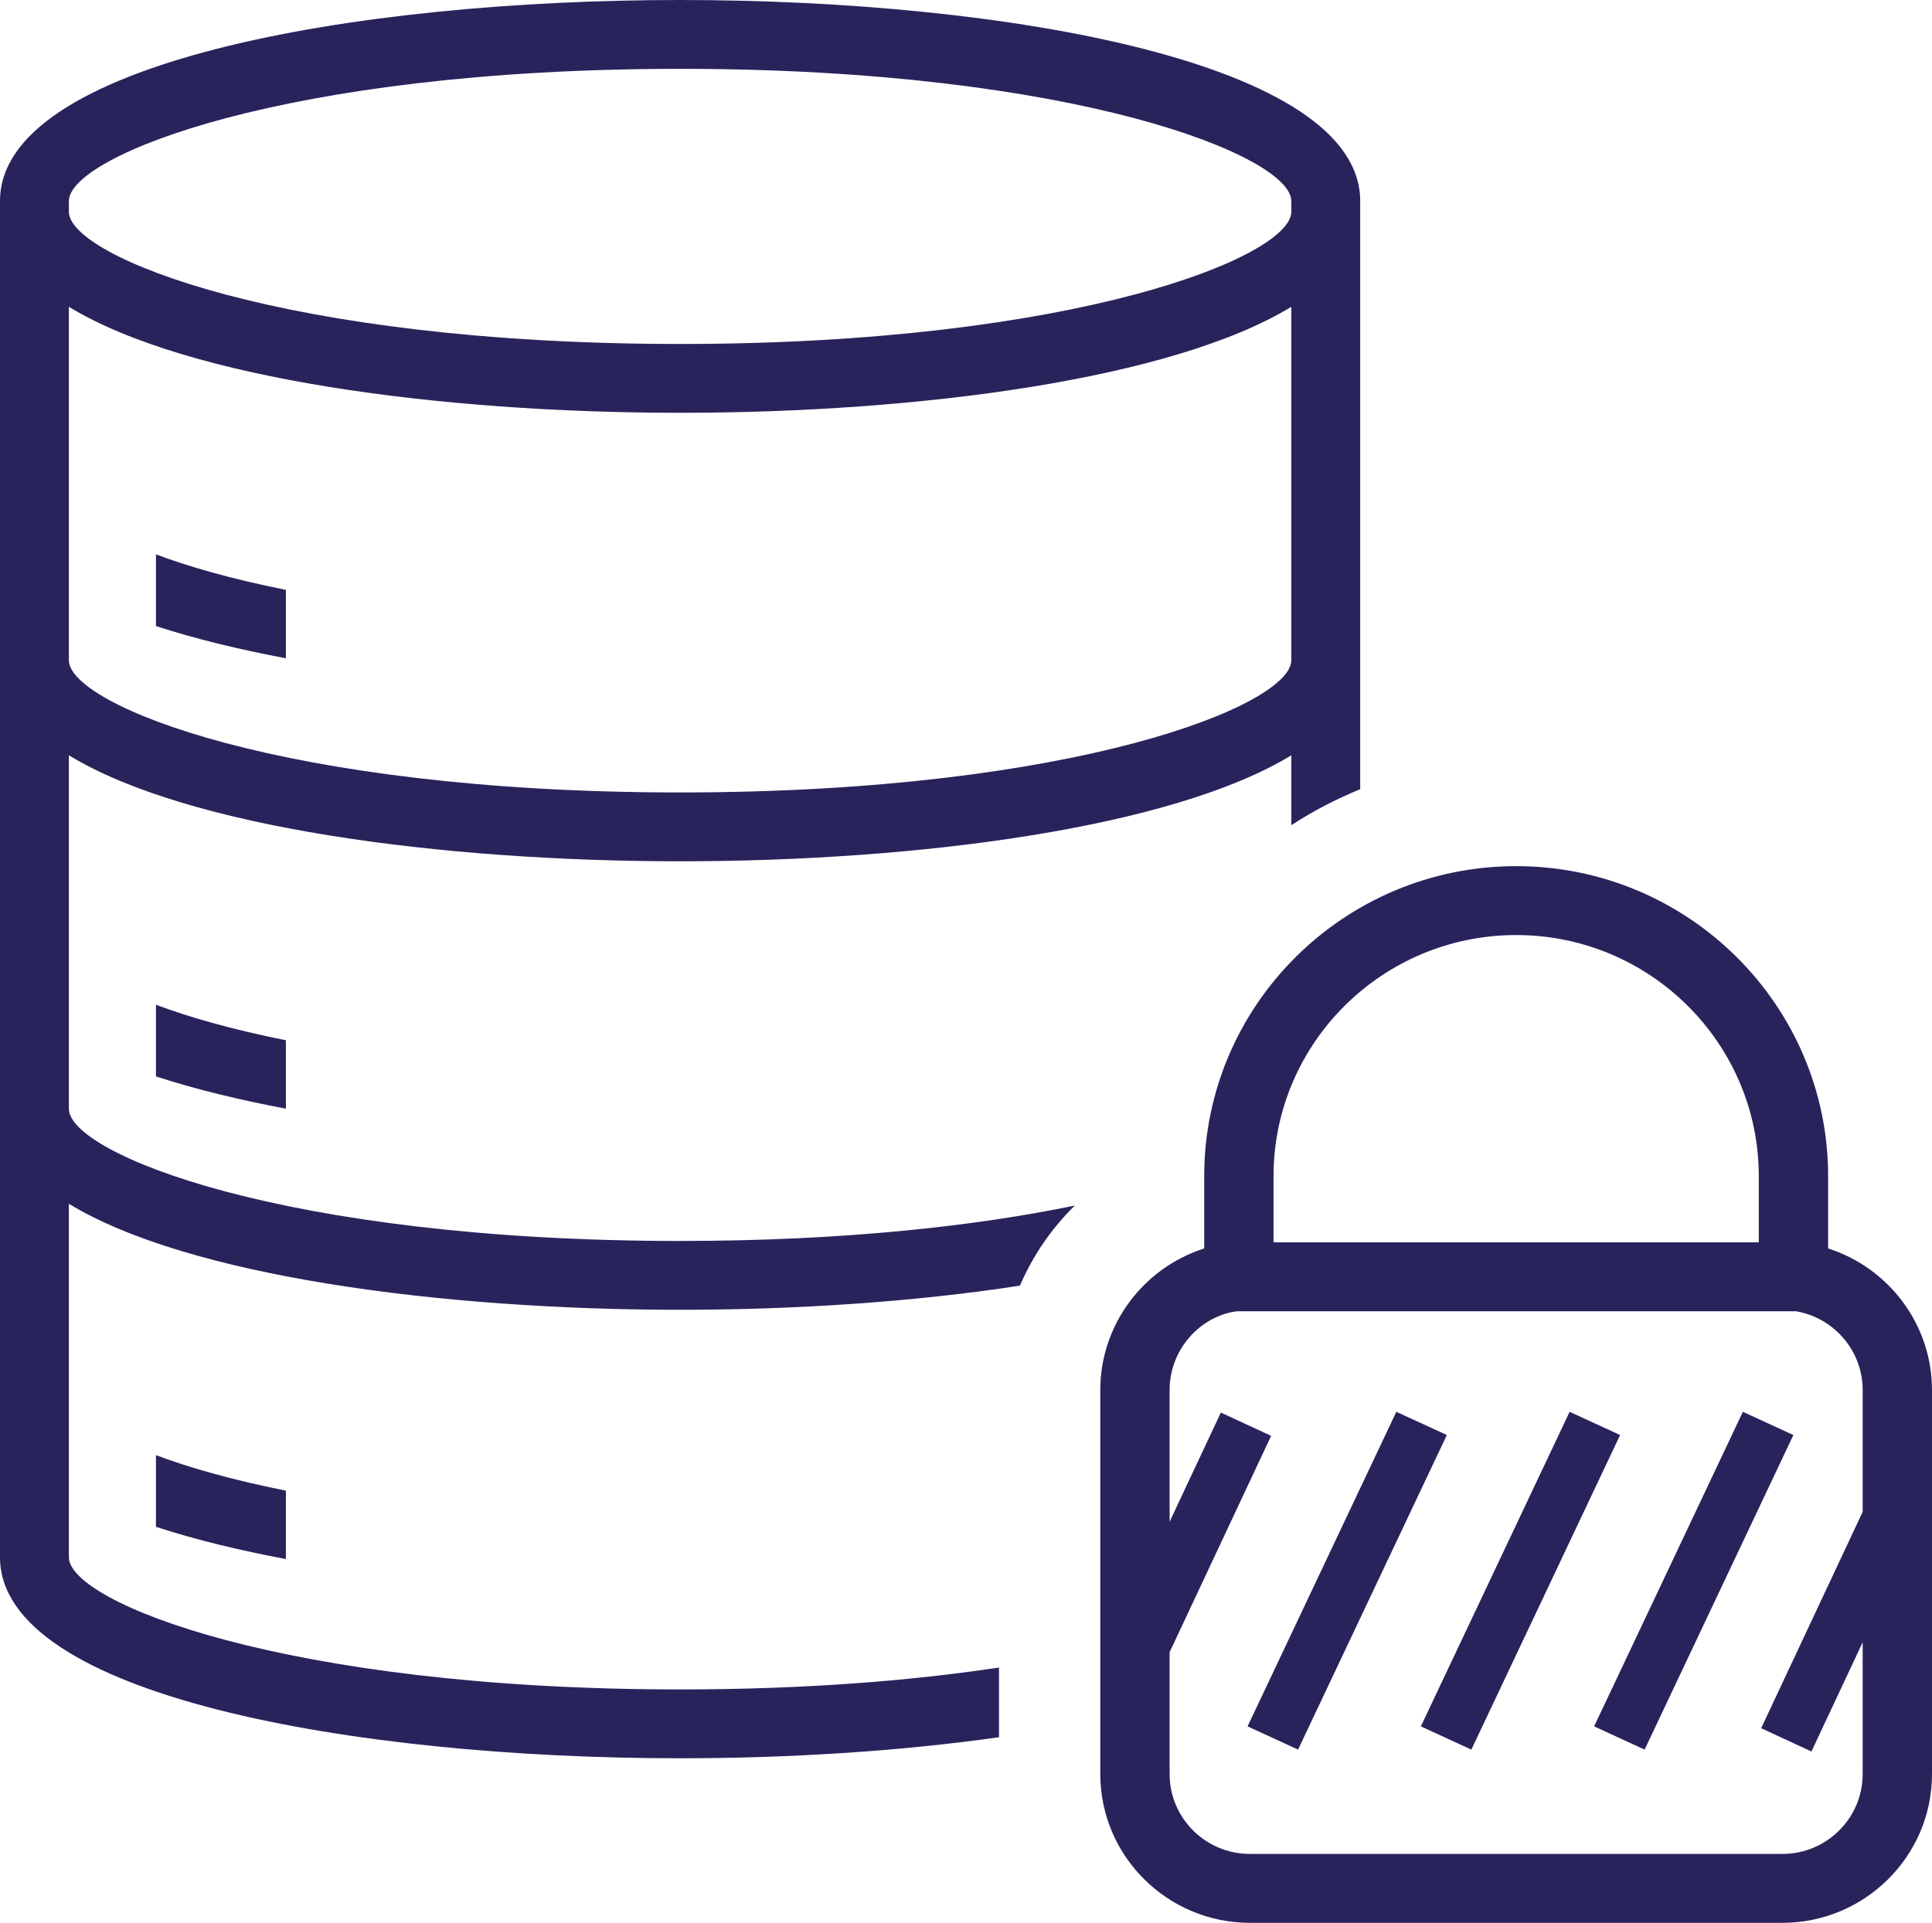 <?xml version="1.0" encoding="UTF-8" standalone="no"?>
<svg width="223px" height="222px" viewBox="0 0 223 222" version="1.1" xmlns="http://www.w3.org/2000/svg" xmlns:xlink="http://www.w3.org/1999/xlink">
    <!-- Generator: Sketch 46.2 (44496) - http://www.bohemiancoding.com/sketch -->
    <title>database-secure</title>
    <desc>Created with Sketch.</desc>
    <defs></defs>
    <g id="Page-1" stroke="none" stroke-width="1" fill="none" fill-rule="evenodd">
        <g id="database-secure" fill="#29235C">
            <path d="M115.311,192.523 C105.181,194.054 92.871,195.053 78.501,195.053 C32.852,195.053 7.951,184.973 7.951,179.792 L7.951,138.983 C21.627,147.323 50.825,151.22 78.501,151.22 C91.859,151.22 105.568,150.309 117.724,148.433 C119.222,144.961 121.367,141.82 124.069,139.183 C112.593,141.559 97.315,143.274 78.501,143.274 C32.852,143.274 7.951,133.192 7.951,128.011 L7.951,87.203 C21.627,95.543 50.825,99.439 78.501,99.439 C106.175,99.439 135.373,95.543 149.049,87.203 L149.049,95.269 C151.55,93.648 154.207,92.255 157,91.119 L157,23.208 C157,7.263 116.308,0 78.501,0 C40.692,0 0,7.263 0,23.208 L0,179.792 C0,195.739 40.692,203 78.501,203 C90.98,203 103.768,202.203 115.311,200.57 L115.311,192.523 Z M7.951,23.208 C7.951,18.029 32.852,7.947 78.501,7.947 C124.148,7.947 149.049,18.029 149.049,23.208 L149.049,24.449 C149.049,29.631 124.148,39.713 78.501,39.713 C32.852,39.713 7.951,29.631 7.951,24.449 L7.951,23.208 Z M7.951,35.422 C21.627,43.762 50.825,47.659 78.501,47.659 C106.175,47.659 135.373,43.762 149.049,35.422 L149.049,76.231 C149.049,81.41 124.148,91.492 78.501,91.492 C32.852,91.492 7.951,81.41 7.951,76.231 L7.951,35.422 L7.951,35.422 Z" id="Fill-15"></path>
            <path d="M18,64 L18,72.279 C22.679,73.811 27.855,75.032 33,76 L33,68.104 C26.627,66.827 21.716,65.405 18,64" id="Fill-16"></path>
            <path d="M18,116 L18,124.274 C22.695,125.814 27.877,127.034 33,128 L33,120.104 C26.631,118.826 21.712,117.404 18,116" id="Fill-17"></path>
            <path d="M33,172.104 C26.629,170.827 21.714,169.405 18,168 L18,176.279 C22.681,177.811 27.859,179.032 33,180 L33,172.104" id="Fill-18"></path>
            <path d="M223,204.825 L223,160.477 C223,152.969 218.061,146.396 211.01,144.139 L211.01,135.798 C211.01,116.059 194.856,100 175.002,100 C155.148,100 138.994,116.059 138.994,135.798 L138.994,144.137 C131.941,146.394 127,152.967 127,160.477 L127,204.825 C127,214.295 134.75,222 144.276,222 L205.726,222 C215.25,222 223,214.295 223,204.825 Z M146.996,135.798 C146.996,120.447 159.559,107.955 175.002,107.955 C190.445,107.955 203.008,120.447 203.008,135.798 L203.008,143.433 L146.996,143.435 L146.996,135.798 Z M135.002,190.754 L146.718,165.775 L140.915,163.086 L135.002,175.695 L135.002,160.477 C135.002,156.084 138.146,152.279 142.291,151.464 L142.791,151.39 L207.311,151.39 L207.523,151.432 C211.854,152.279 214.998,156.084 214.998,160.477 L214.998,174.55 L203.282,199.527 L209.083,202.218 L214.998,189.609 L214.998,204.825 C214.998,209.908 210.839,214.045 205.726,214.045 L144.276,214.045 C139.161,214.045 135.002,209.908 135.002,204.825 L135.002,190.754 L135.002,190.754 Z" id="Fill-30"></path>
            <polyline id="Fill-31" points="184 199.318 189.828 202 207 165.68 201.17 163 184 199.318"></polyline>
            <polyline id="Fill-32" points="169.83 202 187 165.68 181.172 163 164 199.318 169.83 202"></polyline>
            <polyline id="Fill-33" points="144 199.318 149.828 202 167 165.68 161.17 163 144 199.318"></polyline>
        </g>
    </g>
</svg>